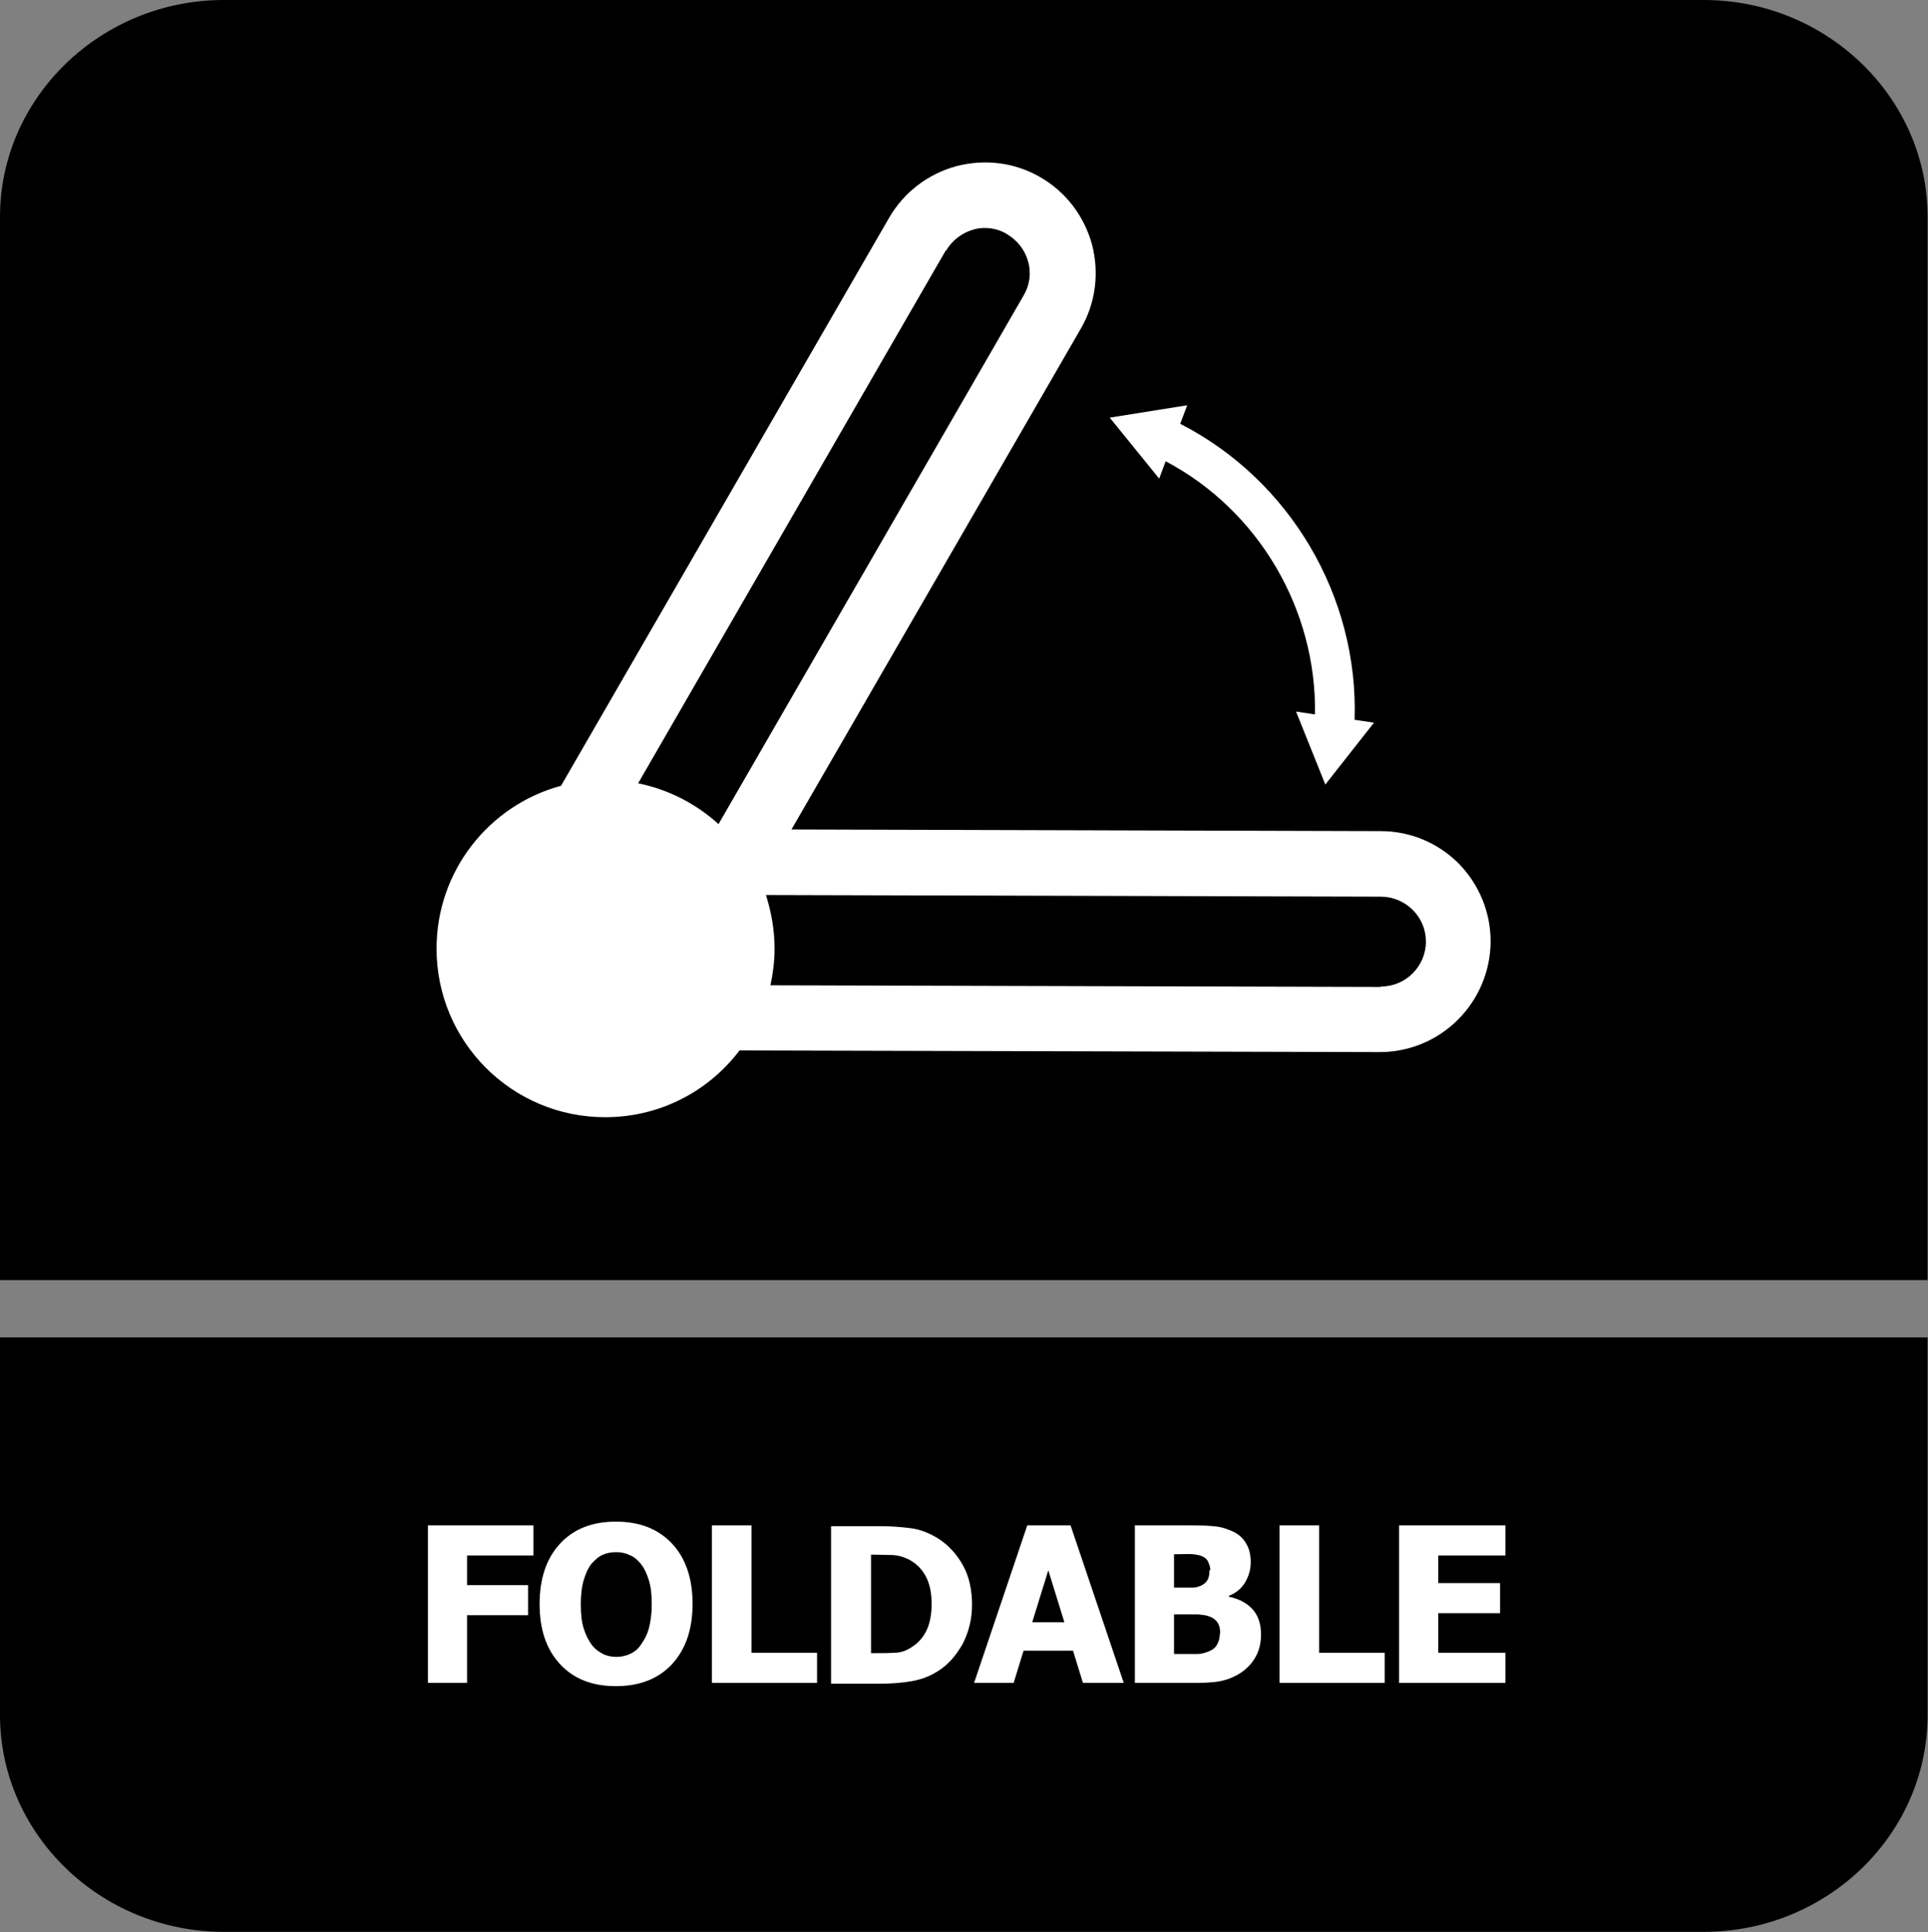 <?xml version="1.0" encoding="UTF-8"?>
<svg id="Layer_2" data-name="Layer 2" xmlns="http://www.w3.org/2000/svg" viewBox="0 0 46.77 46.87">
  <rect x="0" y="0" width="46.77" height="46.87" fill="#808080" stroke="none"/>
  <defs>
    <style>
      .cls-1 {
        fill: #fff;
      }

      .cls-2 {
        fill-rule: evenodd;
      }
    </style>
  </defs>
  <g id="Layer_1-2" data-name="Layer 1">
    <g>
      <path class="cls-2" d="M46.76,34.77v6.83c0,2.9-2.44,5.26-5.43,5.26H5.43c-2.99,0-5.43-2.37-5.43-5.26v-9.16h46.76v2.33Z"/>
      <path class="cls-2" d="M5.43,0h35.9c2.99,0,5.43,2.37,5.43,5.26v25.79H0V5.26C0,2.37,2.44,0,5.43,0"/>
      <g>
        <path class="cls-1" d="M12.93,37.73h-1.6v.72h1.48v.73h-1.48v1.64h-.95v-3.82h2.56v.73Z"/>
        <path class="cls-1" d="M16.8,38.91c0,.62-.17,1.1-.5,1.46-.33.35-.78.53-1.36.53s-1.03-.18-1.36-.54-.49-.84-.49-1.45.16-1.1.49-1.46c.33-.36.78-.54,1.36-.54s1.03.18,1.36.53c.33.35.5.84.5,1.46ZM15.81,38.91c0-.23-.02-.42-.07-.58-.05-.16-.11-.29-.19-.39-.08-.1-.17-.18-.28-.22-.1-.05-.21-.07-.32-.07-.12,0-.23.02-.32.06-.1.04-.19.12-.28.22-.08.1-.14.23-.19.4-.05.16-.07.36-.07.59s.02.43.07.58c.05.16.11.28.19.39.08.11.18.18.28.23.1.05.21.07.32.07s.22-.02.33-.07c.11-.05.2-.12.27-.23.08-.11.15-.24.19-.39s.07-.34.07-.58Z"/>
        <path class="cls-1" d="M19.82,40.82h-2.55v-3.82h.96v3.09h1.59v.73Z"/>
        <path class="cls-1" d="M23.58,38.92c0,.36-.08.67-.23.96-.16.28-.35.5-.59.65-.2.13-.41.21-.65.25-.23.04-.48.06-.75.06h-1.2v-3.82h1.19c.27,0,.52.02.75.05.23.03.45.12.66.25.25.16.45.38.6.65.15.27.22.59.22.96ZM22.6,38.91c0-.25-.04-.47-.13-.65s-.22-.32-.4-.42c-.13-.07-.27-.11-.41-.12-.14,0-.31-.01-.51-.01h-.02v2.39h.02c.22,0,.4,0,.55-.01.15,0,.29-.05.42-.14.16-.1.28-.24.36-.41s.12-.39.12-.64Z"/>
        <path class="cls-1" d="M23.63,40.82l1.29-3.82h1.05l1.29,3.82h-.99l-.24-.78h-1.2l-.24.78h-.96ZM25.82,39.35l-.39-1.26-.39,1.26h.78Z"/>
        <path class="cls-1" d="M30.59,39.65c0,.19-.04.36-.11.5s-.17.26-.29.36c-.14.11-.3.19-.47.24-.17.05-.39.07-.66.07h-1.53v-3.82h1.35c.28,0,.49.01.64.03.15.02.28.07.41.13.14.07.24.17.31.3.07.12.1.27.1.43,0,.19-.05.35-.14.5-.09.15-.22.25-.39.32v.02c.24.05.43.15.57.3.14.15.21.36.21.62ZM29.36,38.08c0-.06-.02-.12-.05-.19-.03-.07-.08-.11-.15-.14-.06-.03-.14-.04-.22-.05s-.22,0-.39,0h-.07v.81h.12c.16,0,.28,0,.34,0,.07,0,.13-.02.2-.05.08-.04.13-.09.16-.15s.04-.14.04-.22ZM29.6,39.63c0-.12-.02-.21-.07-.28s-.12-.12-.22-.15c-.06-.02-.14-.03-.24-.04-.1,0-.24,0-.41,0h-.18v.96h.05c.25,0,.42,0,.52,0,.1,0,.19-.03.29-.07.09-.04.15-.09.19-.17.04-.07.06-.16.06-.25Z"/>
        <path class="cls-1" d="M33.59,40.82h-2.55v-3.82h.96v3.09h1.59v.73Z"/>
        <path class="cls-1" d="M33.94,40.82v-3.82h2.58v.73h-1.63v.67h1.5v.73h-1.5v.96h1.63v.73h-2.58Z"/>
      </g>
      <g>
        <path class="cls-1" d="M35.39,20.95c-.51-.51-1.18-.79-1.9-.79l-14.29-.04,7.02-12.15c.36-.62.45-1.35.27-2.04-.19-.69-.63-1.27-1.25-1.63h0c-.62-.36-1.34-.45-2.04-.27-.69.19-1.27.63-1.63,1.25l-7.96,13.78c-1.74.47-3.02,2.06-3.02,3.95,0,2.26,1.83,4.09,4.09,4.09,1.33,0,2.51-.63,3.26-1.62l15.53.04h0c1.48,0,2.68-1.2,2.69-2.68h0c0-.72-.28-1.39-.78-1.9ZM22.95,6.08c.15-.25.38-.43.66-.51.09-.03.19-.04.28-.04.19,0,.38.05.54.15h0c.25.15.43.38.51.66.08.28.04.58-.11.83l-7.4,12.82c-.54-.49-1.21-.84-1.95-.99l7.46-12.92ZM33.49,23.94h0l-14.8-.04c.06-.29.1-.58.1-.89,0-.45-.08-.89-.21-1.3l14.92.04c.29,0,.57.12.77.32.21.21.32.48.32.77,0,.6-.49,1.09-1.09,1.09Z"/>
        <path class="cls-1" d="M28.28,11.19c2.25,1.19,3.66,3.59,3.62,6.14l-.46-.07.71,1.77,1.18-1.5-.47-.07c.1-2.99-1.57-5.82-4.23-7.18l.17-.45-1.88.3,1.2,1.48.16-.43Z"/>
      </g>
    </g>
  </g>
</svg>